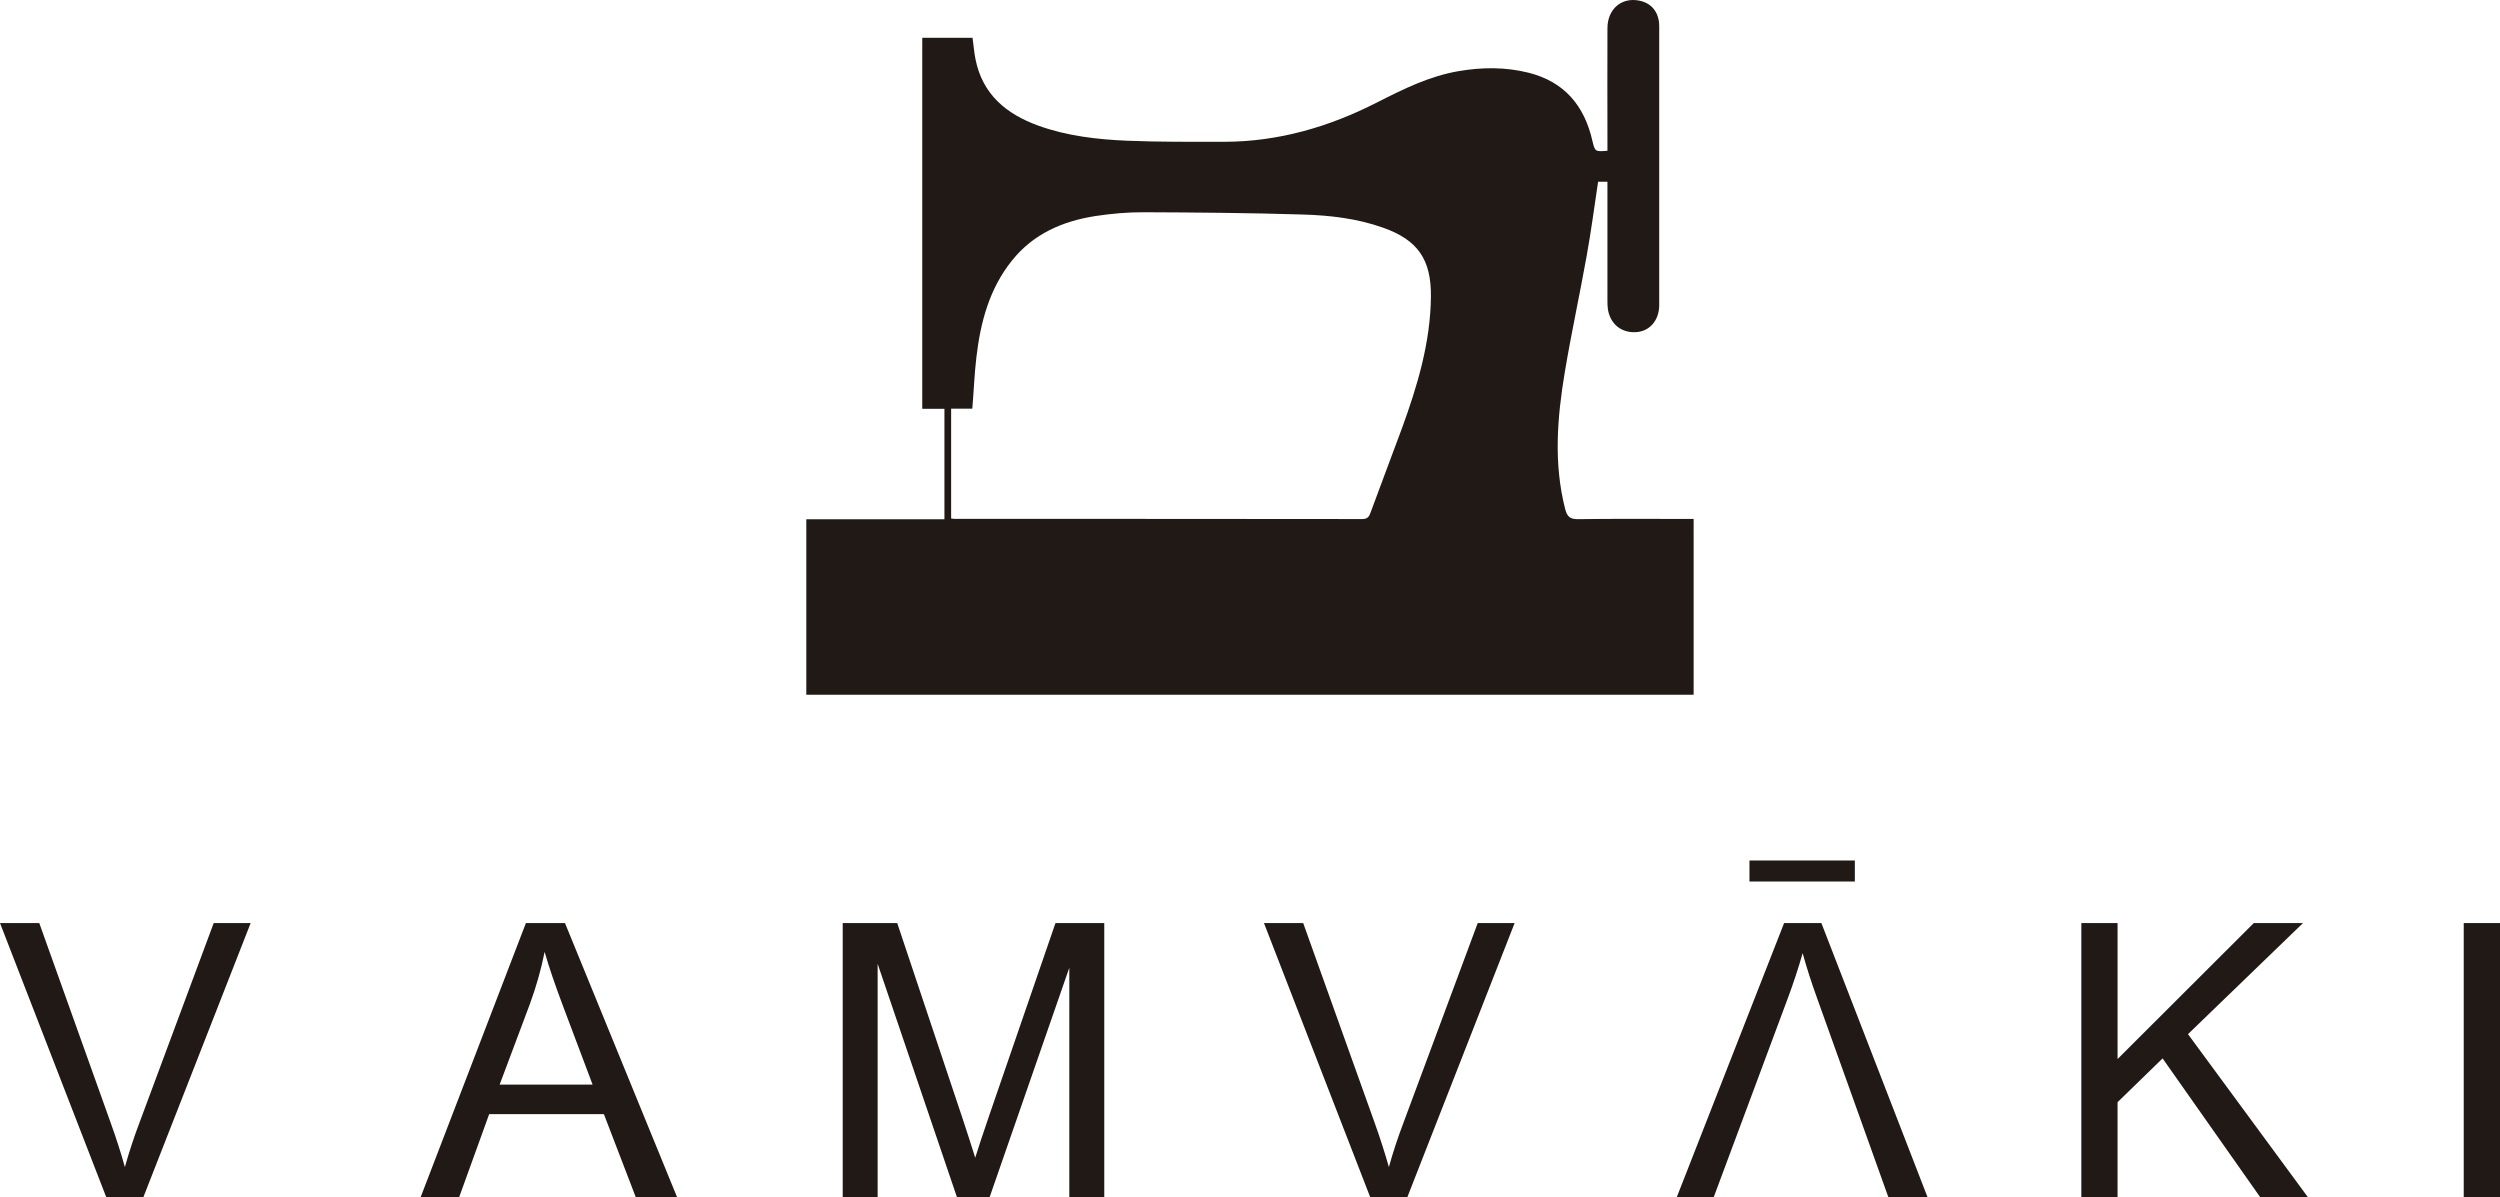 <?xml version="1.0" encoding="utf-8"?>
<!-- Generator: Adobe Illustrator 16.0.0, SVG Export Plug-In . SVG Version: 6.00 Build 0)  -->
<!DOCTYPE svg PUBLIC "-//W3C//DTD SVG 1.1//EN" "http://www.w3.org/Graphics/SVG/1.1/DTD/svg11.dtd">
<svg version="1.1" id="Capa_1" xmlns="http://www.w3.org/2000/svg" xmlns:xlink="http://www.w3.org/1999/xlink" x="0px" y="0px"
	 width="1194.266px" height="571.886px" viewBox="12.734 9.949 1194.266 571.886"
	 enable-background="new 12.734 9.949 1194.266 571.886" xml:space="preserve">
<g>
	<g>
		<g>
			<path fill="#211915" d="M397.913,341.829c0-27.994,0-55.669,0-83.84c21.965,0,43.777,0,65.981,0c0-17.75,0-35.013,0-52.744
				c-3.573,0-6.974,0-10.593,0c0-59.272,0-118.139,0-177.242c7.994,0,15.921,0,24.022,0c0.52,3.434,0.715,6.846,1.408,10.217
				c3.336,16.808,14.687,26.167,29.955,31.731c13.735,4.96,28.204,6.629,42.587,7.224c15.422,0.62,30.91,0.532,46.354,0.511
				c25.864-0.064,49.927-7.073,72.865-18.771c12.521-6.369,25.108-12.64,39.164-15.002c11.112-1.906,22.249-1.971,33.226,0.759
				c17.201,4.311,26.799,15.813,30.587,32.729c1.234,5.015,1.281,5.015,7.15,4.581c0-1.527,0-3.142,0-4.69
				c0-17.944-0.088-35.871,0-53.816c0-9.294,6.823-14.979,15.313-13.201c5.933,1.222,9.42,5.695,9.42,12.258
				c0.045,34.084,0,68.157,0,102.262c0,10.344,0.045,20.687,0,31.03c-0.063,7.115-4.483,12.302-10.852,12.77
				c-7.123,0.531-12.497-3.735-13.667-10.905c-0.216-1.472-0.216-3.021-0.216-4.526c0-17.253,0-34.497,0-51.739
				c0-1.482,0-2.967,0-4.656c-1.908,0-3.383,0-4.464,0c-1.818,12.044-3.359,23.914-5.501,35.653
				c-3.293,18.424-7.302,36.73-10.378,55.151c-3.662,21.835-5.437,43.767,0.173,65.633c0.955,3.586,2.36,4.787,6.089,4.745
				c16.829-0.228,33.685-0.108,50.533-0.108c1.498,0,2.97,0,4.724,0c0,28.148,0,55.92,0,83.993
				C680.634,341.829,539.554,341.829,397.913,341.829z M467.097,205.169c0,17.913,0,35.178,0,52.475
				c0.739,0.075,1.104,0.17,1.539,0.17c64.962,0.024,129.882,0,194.865,0.09c2.447,0,3.292-1.115,3.963-3.108
				c4.898-13.418,10.052-26.796,14.989-40.25c7.407-20.306,13.625-40.97,13.842-62.937c0.176-17.709-6.304-27.075-22.961-32.925
				c-12.347-4.378-25.237-5.859-38.103-6.25c-25.387-0.791-50.751-0.986-76.16-1.093c-7.668-0.024-15.358,0.647-23.004,1.809
				c-15.684,2.437-29.635,8.47-39.857,21.206c-10.874,13.494-15.077,29.515-17.047,46.235c-0.954,8.047-1.235,16.137-1.95,24.575
				C473.793,205.169,470.587,205.169,467.097,205.169z"/>
		</g>
	</g>
	<g>
		<path fill="#211915" d="M63.486,581.836L12.734,450.903h18.76L65.5,546.02c2.753,7.633,5.047,14.781,6.888,21.443
			c2.017-7.139,4.333-14.287,7.063-21.443l35.371-95.117h17.652l-51.25,130.933H63.486L63.486,581.836z"/>
		<path fill="#211915" d="M213.684,581.836l50.275-130.933h18.671l53.548,130.933h-19.735l-15.227-39.661h-54.801l-14.337,39.661
			H213.684L213.684,581.836z M251.419,528.074h44.404l-13.667-36.279c-4.159-11.008-7.257-20.062-9.249-27.132
			c-1.668,8.403-4.052,16.744-7.085,25.004L251.419,528.074z"/>
		<path fill="#211915" d="M415.305,581.836V450.903h26.038l30.997,92.697c2.859,8.631,4.939,15.118,6.258,19.408
			c1.475-4.777,3.813-11.782,6.976-21.013l31.368-91.094h23.307v130.933h-16.701V472.252l-38.06,109.584H469.87l-37.885-111.479
			v111.479H415.305L415.305,581.836z"/>
		<path fill="#211915" d="M667.288,581.836l-50.747-130.933h18.735l34.032,95.117c2.75,7.633,5.003,14.781,6.906,21.443
			c1.972-7.139,4.334-14.287,7.063-21.443l35.37-95.117h17.631L685.03,581.836H667.288L667.288,581.836z"/>
		<g>
			<path fill="#211915" d="M882.821,450.903l50.708,130.933h-18.715l-34.053-95.094c-2.772-7.626-5.047-14.781-6.887-21.465
				c-2.037,7.137-4.398,14.316-7.063,21.465l-35.416,95.094h-17.652l51.271-130.933H882.821z"/>
			<path fill="#211915" d="M898.804,431.055h-50.339v-10.042h50.339V431.055z"/>
		</g>
		<path fill="#211915" d="M1007.002,581.836V450.903h17.31v64.952l65.07-64.952h23.505l-54.934,53.063l57.272,77.87h-22.79
			l-46.615-66.284l-21.51,20.915v45.369H1007.002L1007.002,581.836z"/>
		<path fill="#211915" d="M1189.672,581.836V450.903H1207v130.933H1189.672L1189.672,581.836z"/>
	</g>
</g>
</svg>

